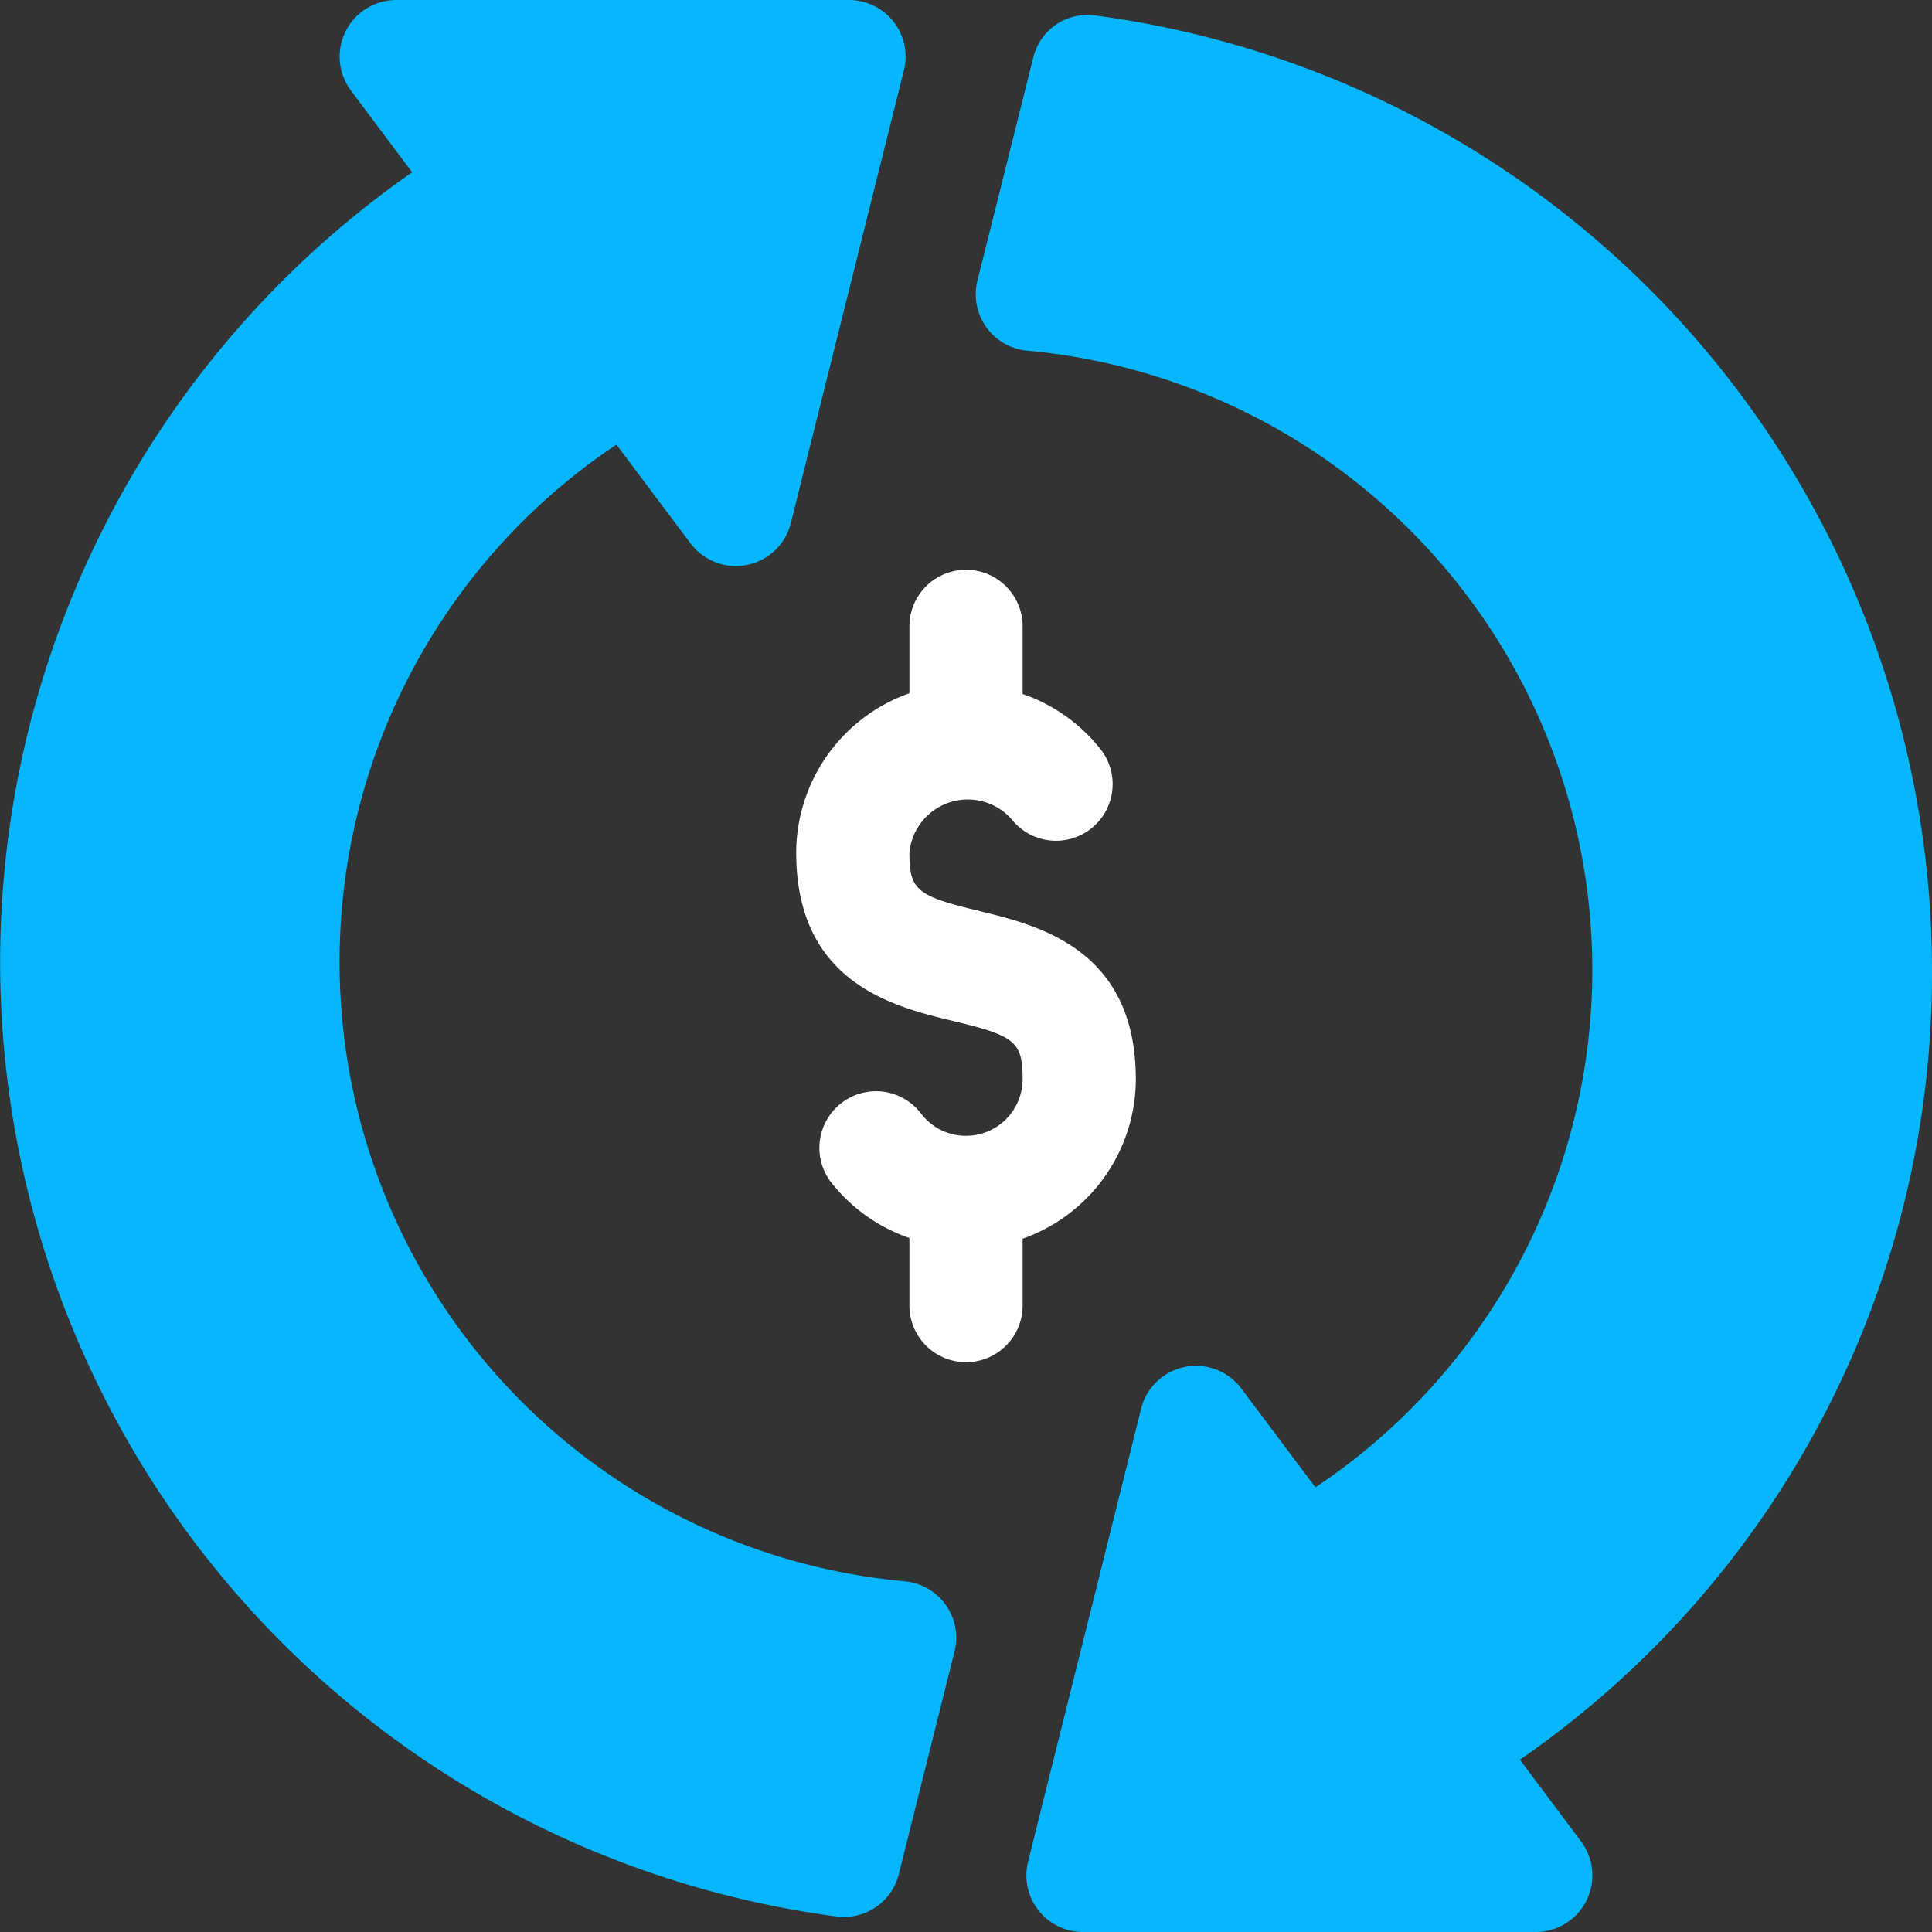 <svg id="Group_14258" data-name="Group 14258" xmlns="http://www.w3.org/2000/svg" width="52" height="52" viewBox="0 0 52 52">
  <rect x="0" y="0" width="52" height="52" fill="#333333" stroke="none"/>
  <path id="Path_19474" data-name="Path 19474" d="M26.356,24.518c-1.686-.4-1.879-.565-1.879-1.565a1.577,1.577,0,0,1,2.742-.913,1.524,1.524,0,0,0,2.437-1.83,4.558,4.558,0,0,0-2.132-1.531V16.859a1.523,1.523,0,1,0-3.047,0v1.8a4.563,4.563,0,0,0-3.047,4.29c0,3.515,2.638,4.149,4.215,4.529,1.686.4,1.879.565,1.879,1.565A1.524,1.524,0,0,1,26,30.57a1.508,1.508,0,0,1-1.218-.61,1.524,1.524,0,0,0-2.437,1.83,4.558,4.558,0,0,0,2.132,1.531v1.819a1.523,1.523,0,1,0,3.047,0v-1.8a4.563,4.563,0,0,0,3.047-4.29c0-3.515-2.638-4.149-4.215-4.529Z" fill="#fff"/>
  <path id="Path_19475" data-name="Path 19475" d="M52,26.1A25.938,25.938,0,0,0,29.482.417a1.5,1.5,0,0,0-1.674,1.141l-1.5,5.994a1.523,1.523,0,0,0,1.342,1.886,16.738,16.738,0,0,1,7.755,30.594l-1.993-2.657a1.523,1.523,0,0,0-2.7.545L27.671,50.108A1.523,1.523,0,0,0,29.148,52H41.336a1.524,1.524,0,0,0,1.219-2.437l-1.647-2.2A25.707,25.707,0,0,0,52,26.1ZM24.348,42.561a16.738,16.738,0,0,1-7.756-30.594l1.994,2.657a1.525,1.525,0,0,0,2.7-.545L24.329,1.892A1.523,1.523,0,0,0,22.852,0H10.664A1.524,1.524,0,0,0,9.446,2.437l1.647,2.2A25.915,25.915,0,0,0,22.518,51.583a1.521,1.521,0,0,0,1.674-1.141l1.5-5.994a1.523,1.523,0,0,0-1.342-1.886Z" fill="#06b7fd"/>
</svg>

